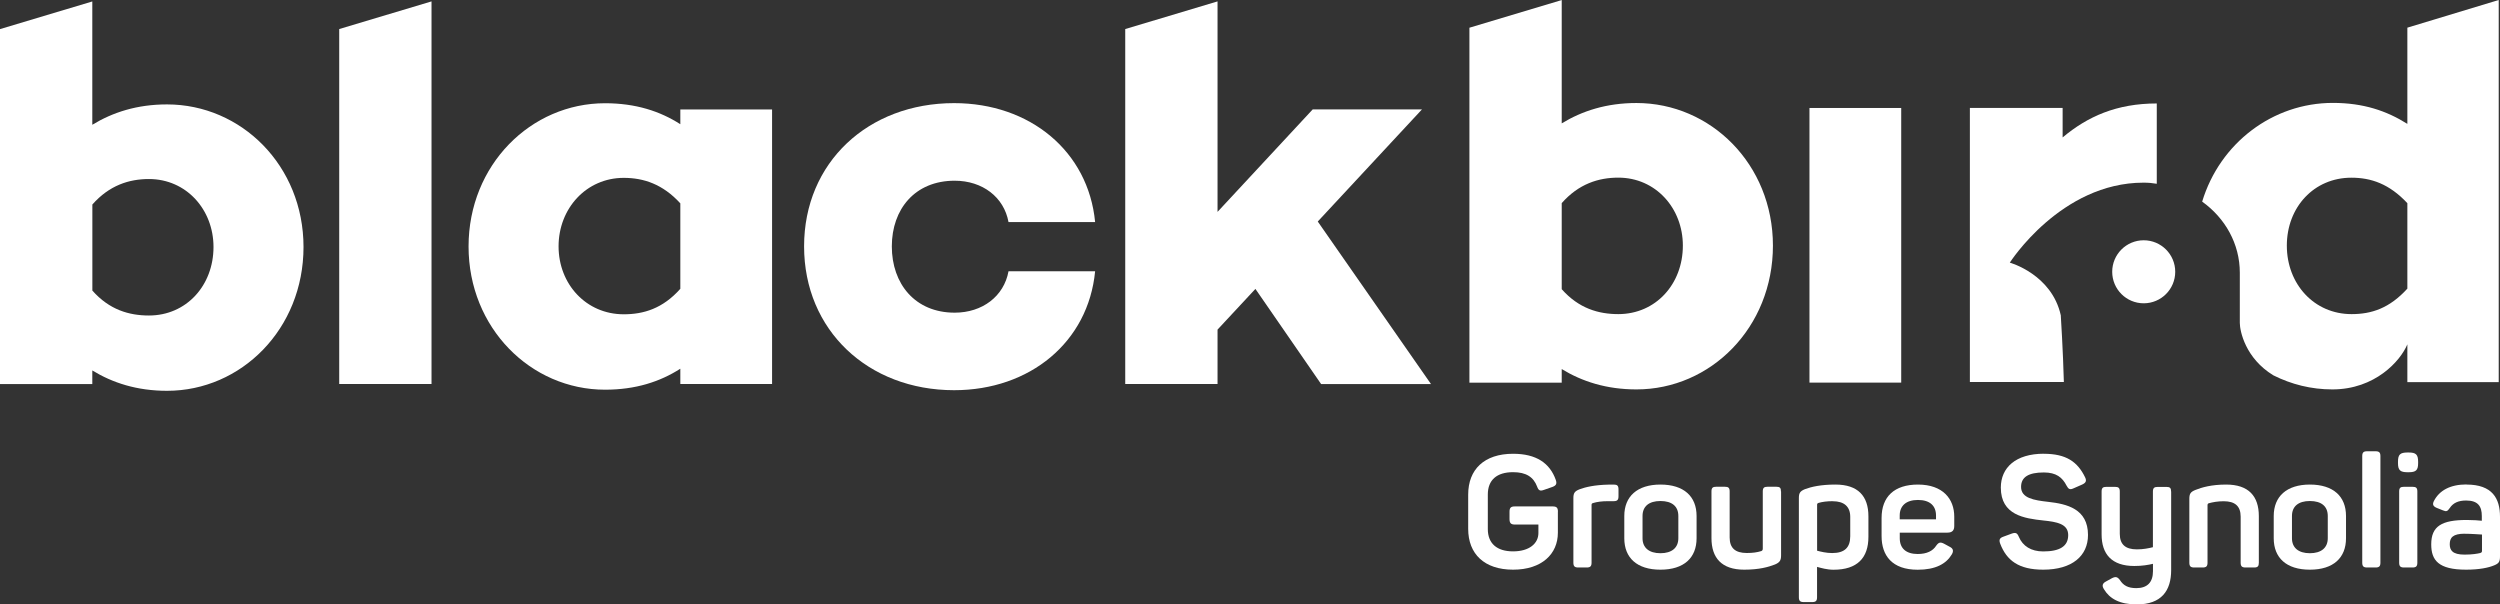 <svg xmlns="http://www.w3.org/2000/svg" viewBox="31.88 53.82 448.24 108.37" fill="white">
  <rect x="31.88" y="53.82" width="448.24" height="108.37" fill="#333333" stroke="none"/>
  <g>
    <path d="M311.2,145.57v3.77c0,3.8-2.87,6.62-8.03,6.62s-8.05-2.82-8.05-7.32v-6.14c0-4.51,2.87-7.32,8.05-7.32,4.14,0,6.59,1.66,7.66,4.7.23.68.06.99-.59,1.24l-1.55.54c-.68.25-.96.11-1.21-.59-.65-1.72-1.97-2.59-4.31-2.59-2.93,0-4.53,1.41-4.53,4v6.2c0,2.59,1.63,4,4.53,4s4.54-1.41,4.54-3.29v-1.52h-4.22c-.7,0-.96-.25-.96-.99v-1.3c0-.73.25-.96.96-.96h6.76c.73,0,.96.23.96.96Z"/>
    <path d="M321.2,140.7c.65,0,.87.2.87.87v1.24c0,.65-.23.87-.87.87h-1.01c-1.1,0-1.94.11-2.7.34-.23.06-.25.2-.25.34v10.34c0,.65-.23.87-.87.87h-1.52c-.65,0-.87-.23-.87-.87v-11.55c0-.9.2-1.24,1.1-1.6,1.04-.39,2.7-.79,5.24-.84h.9Z"/>
    <path d="M329.59,140.7c4.22,0,6.48,2.14,6.48,5.63v4c0,3.49-2.25,5.63-6.48,5.63s-6.48-2.14-6.48-5.63v-4c0-3.49,2.31-5.63,6.48-5.63ZM329.59,143.65c-2.06,0-3.21.96-3.21,2.68v4c0,1.69,1.16,2.68,3.21,2.68s3.21-.99,3.21-2.68v-4c0-1.72-1.13-2.68-3.21-2.68Z"/>
    <path d="M351.22,141.94v11.46c0,.87-.23,1.27-1.1,1.63-1.15.45-2.82.93-5.52.93-4.03,0-5.86-2.11-5.86-5.66v-8.37c0-.65.23-.84.87-.84h1.52c.65,0,.87.2.87.84v8.25c0,1.89.99,2.79,3.07,2.79,1.07,0,1.83-.11,2.59-.34.23-.08.28-.25.28-.48v-10.22c0-.65.23-.84.87-.84h1.55c.65,0,.84.2.84.84Z"/>
    <path d="M360.97,140.7c4.06,0,5.91,2.08,5.91,5.69v3.69c0,3.77-2,5.89-6.25,5.89-1.18,0-2.2-.31-2.96-.51v5.44c0,.65-.23.87-.87.87h-1.52c-.65,0-.87-.23-.87-.87v-17.77c0-.9.2-1.24,1.1-1.61,1.13-.42,2.84-.82,5.46-.82ZM360.49,143.68c-1.04,0-1.86.11-2.56.31-.23.09-.25.17-.25.37v8.2c.65.17,1.63.42,2.7.42,2.23,0,3.24-.99,3.24-3.01v-3.49c0-1.83-1.1-2.79-3.13-2.79Z"/>
    <path d="M375.76,140.7c4.48,0,6.51,2.59,6.51,5.75v1.66c0,.73-.28,1.21-1.24,1.21h-8.53v1.01c0,1.83,1.16,2.82,3.21,2.82,1.66,0,2.73-.56,3.32-1.49.45-.62.76-.7,1.44-.34l.99.54c.65.31.73.79.34,1.41-1.01,1.66-2.9,2.7-6.08,2.7-4.62,0-6.48-2.56-6.48-6.03v-3.24c0-3.83,2.28-6,6.53-6ZM375.76,143.46c-2.11,0-3.27,1.04-3.27,2.79v.68h6.51v-.68c0-1.75-1.1-2.79-3.24-2.79Z"/>
    <path d="M398.32,135.18c4.03,0,6.06,1.44,7.41,4.22.31.65.14.99-.53,1.3l-1.55.68c-.62.28-.9.17-1.24-.48-.76-1.49-1.86-2.37-4.08-2.37-2.76,0-4.08.84-4.08,2.59,0,2.03,2.31,2.39,4.87,2.68,3.32.37,7.13,1.24,7.13,5.94,0,3.75-2.84,6.22-8.03,6.22-4.37,0-6.56-1.63-7.72-4.68-.25-.7-.08-1.01.59-1.24l1.52-.56c.68-.23.96-.09,1.24.59.7,1.66,2.2,2.62,4.37,2.62,2.93,0,4.48-.9,4.48-2.93s-2.06-2.37-4.45-2.62c-3.41-.37-7.63-.96-7.63-5.89,0-3.58,2.65-6.08,7.72-6.08Z"/>
    <path d="M421.16,141.94v14.11c0,3.69-1.75,6.14-6.17,6.14-3.07,0-4.87-1.04-5.86-2.7-.42-.62-.31-1.07.34-1.41l1.07-.59c.68-.34.99-.25,1.44.34.59.93,1.41,1.44,2.93,1.44,1.97,0,2.99-1.04,2.99-3.04v-1.32c-.84.2-1.94.39-3.35.39-4.03,0-5.86-2.11-5.86-5.66v-7.69c0-.65.23-.84.87-.84h1.52c.65,0,.87.2.87.84v7.58c0,1.89.99,2.79,3.07,2.79,1.15,0,2.14-.2,2.87-.39v-9.97c0-.65.23-.84.87-.84h1.55c.65,0,.84.2.84.84Z"/>
    <path d="M431.02,140.7c4.03,0,5.86,2.08,5.86,5.66v8.34c0,.65-.2.87-.84.87h-1.55c-.65,0-.87-.23-.87-.87v-8.25c0-1.86-.99-2.76-3.04-2.76-1.1,0-1.97.17-2.7.37-.14.06-.2.17-.2.28v10.36c0,.65-.23.87-.87.87h-1.52c-.65,0-.87-.23-.87-.87v-11.44c0-.9.2-1.24,1.1-1.6,1.13-.45,2.84-.96,5.52-.96Z"/>
    <path d="M446.03,140.7c4.22,0,6.48,2.14,6.48,5.63v4c0,3.49-2.25,5.63-6.48,5.63s-6.48-2.14-6.48-5.63v-4c0-3.49,2.31-5.63,6.48-5.63ZM446.03,143.65c-2.06,0-3.21.96-3.21,2.68v4c0,1.69,1.16,2.68,3.21,2.68s3.21-.99,3.21-2.68v-4c0-1.72-1.13-2.68-3.21-2.68Z"/>
    <path d="M457.81,155.57h-1.52c-.65,0-.87-.23-.87-.87v-19.1c0-.65.23-.87.87-.87h1.52c.65,0,.87.23.87.87v19.1c0,.65-.23.87-.87.87Z"/>
    <path d="M465.44,136.61v.25c0,1.27-.39,1.63-1.69,1.63h-.2c-1.3,0-1.72-.34-1.72-1.63v-.25c0-1.3.39-1.66,1.72-1.66h.2c1.3,0,1.69.37,1.69,1.66ZM465.3,141.94v12.76c0,.65-.23.87-.87.87h-1.52c-.65,0-.87-.23-.87-.87v-12.76c0-.65.23-.84.87-.84h1.52c.65,0,.87.2.87.84Z"/>
    <path d="M474.12,140.7c4.62,0,6,2.48,6,5.77v7.1c0,.99-.23,1.27-1.01,1.6-1.04.45-2.73.79-5.07.79-4.96,0-6.25-1.69-6.25-4.54,0-3.27,1.89-4.37,6.37-4.37,1.1,0,2.22.08,2.7.14v-.84c0-1.75-.68-2.79-2.82-2.79-1.41,0-2.34.45-2.93,1.35-.42.59-.59.68-1.21.42l-1.13-.45c-.65-.28-.82-.62-.48-1.27.96-1.83,2.87-2.93,5.83-2.93ZM473.81,149.51c-2.14,0-2.7.7-2.7,1.89,0,1.04.45,1.86,2.65,1.86,1.44,0,2.31-.17,2.79-.28.25-.09.34-.14.34-.39v-2.93c-.59-.03-1.97-.14-3.07-.14Z"/>
  </g>
  <g>
    <path d="M86.3,98.1c0,14.72-11.17,25.79-24.47,25.79-5.38,0-9.75-1.42-13.4-3.65v2.44h-16.55v-63.64l16.55-4.96v22.11c3.66-2.23,8.02-3.65,13.4-3.65,13.3,0,24.47,10.96,24.47,25.58h0ZM70.16,98.1c0-6.7-4.87-12.18-11.57-12.18-3.55,0-7.11,1.12-10.15,4.57v15.43c3.05,3.45,6.6,4.47,10.15,4.47,6.7,0,11.57-5.38,11.57-12.28h0Z"/>
    <path d="M109.25,122.67h-16.55v-63.64l16.55-4.96v68.61Z"/>
    <path d="M170.31,122.67h-16.45v-2.74c-3.66,2.34-8.02,3.76-13.5,3.76-13.3,0-24.47-11.06-24.47-25.68s11.17-25.68,24.47-25.68c5.48,0,9.85,1.42,13.5,3.76v-2.64h16.45v49.24h0ZM153.86,105.61v-15.33c-3.15-3.45-6.6-4.57-10.15-4.57-6.7,0-11.68,5.48-11.68,12.28s4.97,12.18,11.68,12.18c3.55,0,7-1.02,10.15-4.57h0Z"/>
    <path d="M212.7,102.46h15.53c-1.22,12.69-11.68,21.32-25.28,21.32-15.43,0-26.9-10.76-26.9-25.79s11.47-25.68,26.9-25.68c13.6,0,24.06,8.63,25.28,21.32h-15.53c-.81-4.47-4.67-7.41-9.65-7.41-7.11,0-11.27,5.08-11.27,11.78s4.16,11.88,11.27,11.88c4.97,0,8.83-2.94,9.65-7.41Z"/>
    <path d="M250.18,112.92v9.75h-16.55v-63.64l16.55-4.96v37.74l17.06-18.37h19.59l-18.68,20.1,20.3,29.14h-19.7l-11.78-17.06-6.8,7.31h0Z"/>
    <path d="M349.76,97.85c0,14.72-11.17,25.79-24.47,25.79-5.38,0-9.75-1.42-13.4-3.65v2.44h-16.55v-63.64l16.55-4.96v22.11c3.66-2.23,8.02-3.65,13.4-3.65,13.3,0,24.47,10.96,24.47,25.58h0ZM333.61,97.85c0-6.7-4.87-12.18-11.57-12.18-3.55,0-7.11,1.12-10.15,4.57v15.43c3.05,3.45,6.6,4.47,10.15,4.47,6.7,0,11.57-5.38,11.57-12.28h0Z"/>
    <path d="M372.76,122.42h-16.45v-49.24h16.45v49.24Z"/>
    <path d="M401.38,110.39c-1.62-7.4-9.15-9.48-9.15-9.48,0,0,9.14-14.34,23.98-14.34.87,0,1.62.07,2.37.2v-14.4c-7.2,0-12.41,2.34-16.88,6.09v-5.29h-16.63v49.14h16.85c-.14-5.46-.55-11.93-.55-11.93h0Z"/>
    <path d="M463.51,58.78v17.25c-3.72-2.34-7.88-3.76-13.36-3.76-10.77,0-20.25,7.2-23.43,17.7,4.12,2.95,6.75,7.56,6.75,12.75v9c0,1.45,1,6.35,6.02,9.4,3.23,1.62,6.78,2.52,10.57,2.52,7.67,0,12.21-5.11,13.45-8.08v6.77h16.38V53.82l-16.38,4.96h0ZM463.51,105.57c-3.23,3.55-6.46,4.57-10.01,4.57-6.7,0-11.6-5.38-11.6-12.28s4.87-12.18,11.57-12.18c3.55,0,6.82,1.12,10.04,4.57v15.33h0Z"/>
    <circle cx="416.36" cy="102.5" r="5.03"/>
    <circle cx="416.24" cy="102.55" r="5.65"/>
  </g>
</svg>
